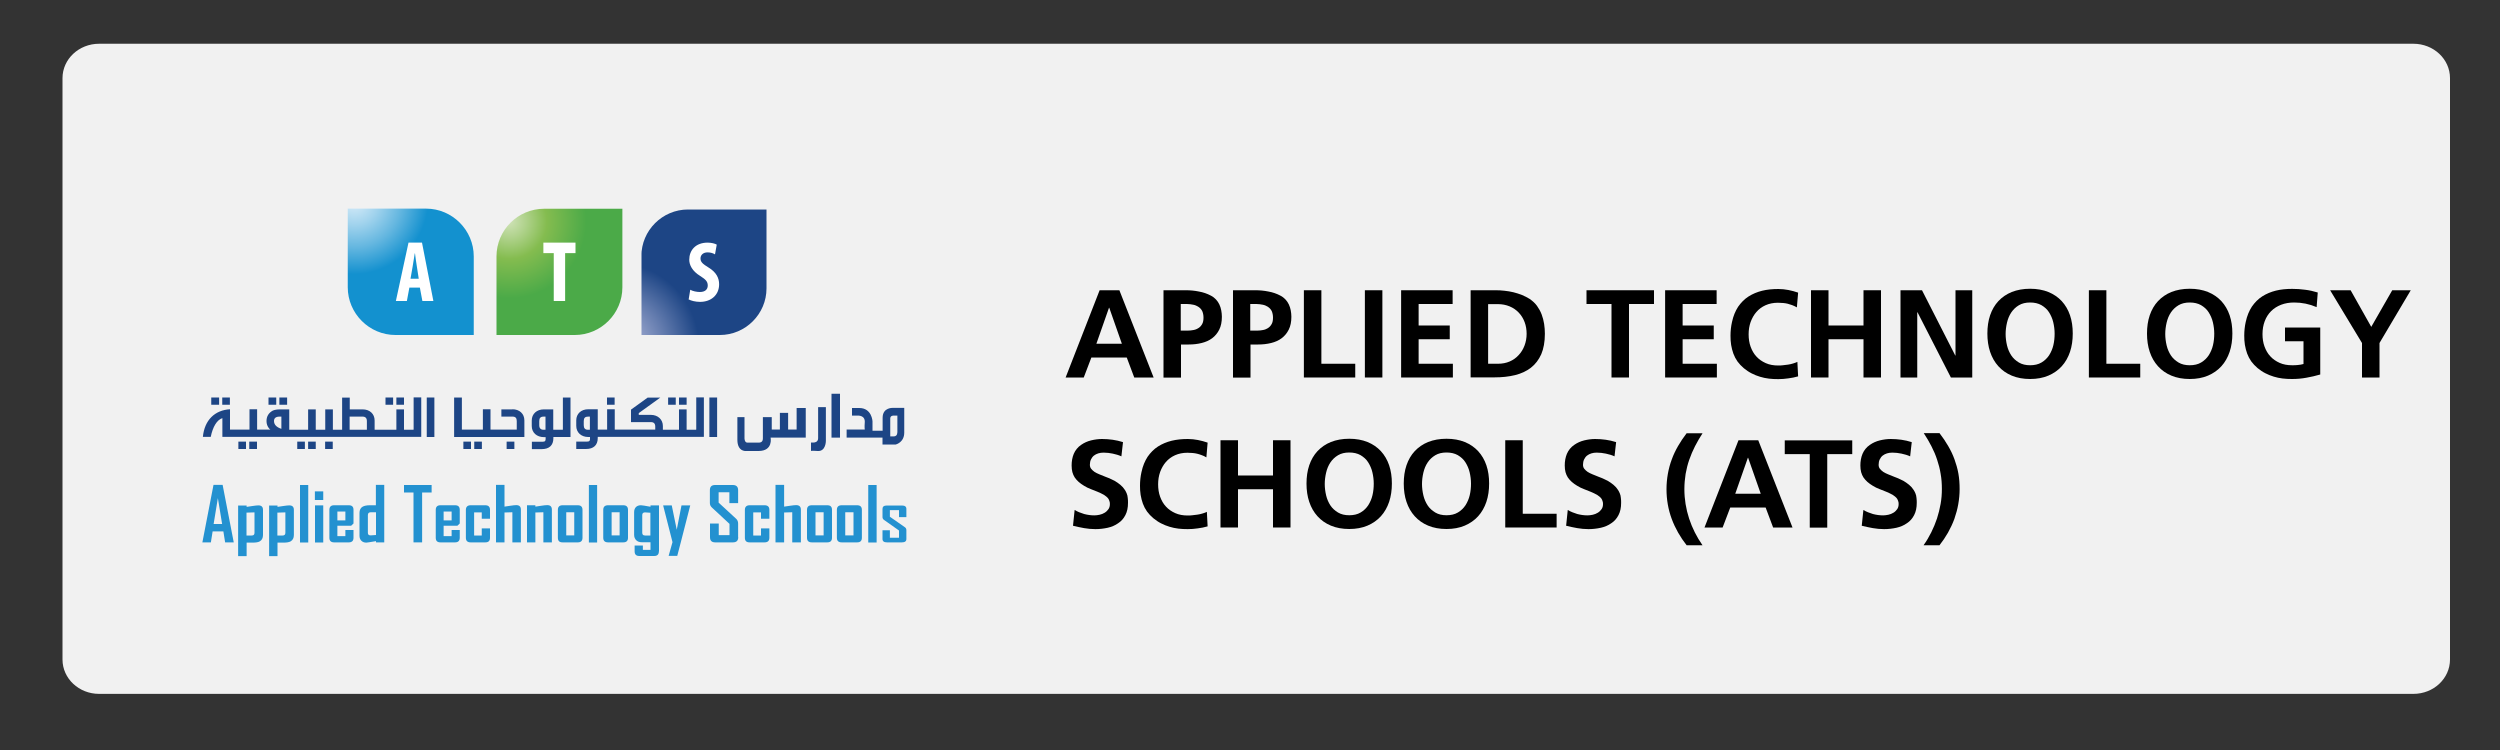 <?xml version="1.0" encoding="UTF-8"?>
<svg id="Layer_1" data-name="Layer 1" xmlns="http://www.w3.org/2000/svg" width="200" height="60" xmlns:xlink="http://www.w3.org/1999/xlink" viewBox="0 0 200 60">
  <rect x="0" y="0" width="200" height="60" fill="#333333" stroke="none"/>
  <defs>
    <style>
      .cls-1 {
        fill: #fff;
      }

      .cls-2 {
        fill: #1d4585;
      }

      .cls-3 {
        clip-path: url(#clippath-2);
      }

      .cls-4 {
        clip-path: url(#clippath-1);
      }

      .cls-5 {
        fill: url(#radial-gradient);
      }

      .cls-6 {
        clip-path: url(#clippath);
      }

      .cls-7 {
        fill: url(#radial-gradient-2);
      }

      .cls-8 {
        fill: none;
      }

      .cls-9 {
        fill: url(#radial-gradient-3);
      }

      .cls-10 {
        fill: #2391d0;
      }

      .cls-11 {
        fill: #f1f1f1;
      }
    </style>
    <clipPath id="clippath">
      <path class="cls-8" d="m43.53,16.7c-2.1,0-3.81,1.71-3.81,3.81v6.29h6.26c2.1,0,3.81-1.72,3.81-3.81v-6.29h-6.26Z"/>
    </clipPath>
    <radialGradient id="radial-gradient" cx="-491.79" cy="684.29" fx="-491.79" fy="684.29" r="1" gradientTransform="translate(3335.76 4602.41) scale(6.7 -6.7)" gradientUnits="userSpaceOnUse">
      <stop offset="0" stop-color="#cfe2b7"/>
      <stop offset=".2" stop-color="#afd28b"/>
      <stop offset=".45" stop-color="#84bc4f"/>
      <stop offset=".92" stop-color="#4baa48"/>
      <stop offset="1" stop-color="#4baa48"/>
    </radialGradient>
    <clipPath id="clippath-1">
      <path class="cls-8" d="m27.82,16.69v6.29c0,2.1,1.72,3.82,3.82,3.82h6.26v-6.29c0-2.1-1.72-3.82-3.81-3.82h-6.27Z"/>
    </clipPath>
    <radialGradient id="radial-gradient-2" cx="-485.27" cy="680.47" fx="-485.27" fy="680.47" r="1" gradientTransform="translate(2925.39 4078.42) scale(5.97 -5.97)" gradientUnits="userSpaceOnUse">
      <stop offset="0" stop-color="#d5ebf8"/>
      <stop offset=".12" stop-color="#c6e4f5"/>
      <stop offset=".33" stop-color="#a1d3ed"/>
      <stop offset=".63" stop-color="#65b7e0"/>
      <stop offset=".99" stop-color="#1491cf"/>
      <stop offset="1" stop-color="#1391cf"/>
    </radialGradient>
    <clipPath id="clippath-2">
      <path class="cls-8" d="m55.04,16.76c-2.05,0-3.73,1.67-3.73,3.73v6.31h6.28c2.05,0,3.73-1.68,3.73-3.73v-6.31h-6.28Z"/>
    </clipPath>
    <radialGradient id="radial-gradient-3" cx="-576.22" cy="662.27" fx="-576.22" fy="662.27" r="1" gradientTransform="translate(4486.41 -3832.99) rotate(-90) scale(6.7 -6.7)" gradientUnits="userSpaceOnUse">
      <stop offset="0" stop-color="#bec3e3"/>
      <stop offset=".19" stop-color="#a5afd4"/>
      <stop offset=".58" stop-color="#657daf"/>
      <stop offset="1" stop-color="#1d4585"/>
    </radialGradient>
  </defs>
  <path class="cls-11" d="m7.93,3.5h185.14c1.62,0,2.93,1.23,2.93,2.75v46.51c0,1.52-1.31,2.75-2.93,2.75H7.93c-1.62,0-2.93-1.23-2.93-2.75V6.25c0-1.52,1.31-2.75,2.93-2.75"/>
  <g>
    <g>
      <path d="m87.97,23.22h1.58l2.74,6.98h-1.55l-.6-1.6h-2.83l-.61,1.6h-1.45l2.72-6.98Zm.77,1.4h-.02l-1.01,2.88h2.04l-1.01-2.88Z"/>
      <path d="m93.07,23.22h1.81c.34,0,.68.03,1.02.1.35.06.67.17.97.33.16.08.3.19.41.31s.2.25.27.4c.07.15.12.31.15.47.03.17.05.34.05.51,0,.41-.07.75-.21,1.03-.14.28-.33.51-.57.69s-.52.3-.84.38c-.32.08-.67.12-1.03.12h-.62v2.65h-1.4v-6.98Zm1.4,3.23h.52c.18,0,.34-.02.5-.05s.29-.09.41-.17c.12-.08.21-.19.28-.32.07-.13.1-.3.1-.5s-.04-.38-.1-.52c-.07-.14-.17-.25-.29-.33s-.26-.15-.42-.18-.33-.06-.52-.06h-.49v2.13Z"/>
      <path d="m98.63,23.22h1.81c.34,0,.68.03,1.02.1.35.06.67.17.97.33.16.08.3.19.41.31s.2.25.27.4c.07.15.12.31.15.47.03.17.05.34.05.51,0,.41-.07.75-.21,1.03-.14.28-.33.51-.57.69s-.52.3-.84.38c-.32.08-.67.12-1.03.12h-.62v2.65h-1.4v-6.98Zm1.4,3.23h.52c.18,0,.34-.02.5-.05s.29-.09.41-.17c.12-.08.21-.19.28-.32.07-.13.1-.3.1-.5s-.04-.38-.1-.52c-.07-.14-.17-.25-.29-.33s-.26-.15-.42-.18-.33-.06-.52-.06h-.49v2.13Z"/>
      <path d="m104.31,23.22h1.4v5.88h2.71v1.1h-4.11v-6.98Z"/>
      <path d="m109.19,23.22h1.4v6.98h-1.4v-6.98Z"/>
      <path d="m112.09,23.22h4.12v1.1h-2.72v1.72h2.49v1.1h-2.49v1.96h2.74v1.1h-4.14v-6.98Z"/>
      <path d="m117.65,23.22h2.01c.23,0,.46.01.7.04s.48.06.71.12c.24.06.46.13.69.22.22.09.43.2.62.32.23.16.43.34.58.55.15.21.28.44.37.68s.16.5.2.76c.04.27.06.53.06.79,0,.65-.1,1.19-.29,1.64-.2.44-.47.8-.83,1.08-.35.27-.78.47-1.27.59-.49.12-1.04.18-1.64.18h-1.91v-6.98Zm1.4,5.88h.78c.35,0,.66-.06.94-.18.28-.12.52-.29.72-.51.2-.21.36-.47.47-.76.11-.29.17-.61.17-.94s-.05-.65-.16-.94c-.11-.29-.26-.54-.47-.76-.2-.21-.44-.38-.73-.5s-.6-.18-.94-.18h-.78v4.78Z"/>
      <path d="m128.92,24.32h-2v-1.1h5.4v1.1h-2v5.88h-1.4v-5.88Z"/>
      <path d="m133.21,23.22h4.12v1.1h-2.72v1.72h2.49v1.1h-2.49v1.96h2.74v1.1h-4.14v-6.98Z"/>
      <path d="m143.85,30.11c-.26.07-.52.13-.79.16-.27.04-.53.06-.8.06s-.5-.01-.75-.04-.48-.08-.71-.15c-.23-.07-.46-.16-.67-.27-.22-.11-.42-.25-.62-.41-.2-.17-.37-.35-.51-.54-.14-.2-.25-.41-.33-.63-.08-.22-.14-.46-.18-.7-.04-.24-.05-.49-.05-.74,0-.18.01-.37.03-.55.02-.19.05-.37.09-.54.1-.48.27-.88.49-1.22.23-.33.5-.61.83-.82s.69-.36,1.09-.46.84-.14,1.3-.14c.27,0,.54.03.8.08s.52.12.78.21l-.1,1.18c-.13-.07-.26-.14-.38-.18s-.24-.08-.35-.11c-.12-.03-.24-.05-.37-.06s-.26-.02-.42-.02c-.37,0-.7.07-.99.2-.29.13-.53.31-.73.54s-.35.5-.46.8c-.11.31-.16.64-.16.99s.05.69.16.99c.11.3.26.57.47.79.2.22.45.39.74.52s.62.19,1,.19c.11,0,.24,0,.37-.02.13-.01.27-.03.41-.05s.27-.05.4-.09c.13-.04.25-.08.35-.13l.06,1.17Z"/>
      <path d="m144.88,23.22h1.4v2.82h2.8v-2.82h1.4v6.98h-1.4v-3.06h-2.8v3.06h-1.4v-6.98Z"/>
      <path d="m152.04,23.22h1.72l2.66,5.22h.02v-5.22h1.34v6.98h-1.71l-2.67-5.22h-.02v5.22h-1.34v-6.98Z"/>
      <path d="m158.99,26.69c0-.54.07-1.03.22-1.47.15-.44.37-.82.66-1.13.29-.31.65-.56,1.07-.73.43-.17.92-.26,1.47-.26s1.04.09,1.46.26.78.42,1.07.73c.29.32.51.69.66,1.13.15.44.22.93.22,1.46s-.07,1.02-.22,1.47c-.15.44-.37.83-.66,1.15s-.65.57-1.07.75c-.43.18-.91.27-1.46.27s-1.04-.09-1.47-.27c-.43-.18-.78-.43-1.07-.75-.29-.32-.51-.7-.66-1.15-.15-.44-.22-.94-.22-1.47Zm3.42-2.49c-.35,0-.65.07-.9.22s-.45.34-.61.58c-.16.24-.27.51-.34.81-.07.3-.11.6-.11.91s.04.61.11.91.19.57.34.8.36.42.61.57.55.22.9.22.66-.07.91-.22.45-.34.61-.58c.15-.24.27-.51.34-.81.07-.3.1-.61.1-.92s-.04-.61-.11-.91c-.07-.3-.19-.56-.34-.8s-.36-.42-.61-.57c-.25-.14-.55-.21-.9-.21Z"/>
      <path d="m167.11,23.22h1.4v5.88h2.71v1.1h-4.11v-6.98Z"/>
      <path d="m171.76,26.69c0-.54.07-1.03.22-1.47.15-.44.37-.82.66-1.13.29-.31.65-.56,1.07-.73.43-.17.92-.26,1.47-.26s1.04.09,1.46.26.78.42,1.07.73c.29.32.51.69.66,1.13.15.44.22.93.22,1.46s-.07,1.02-.22,1.47c-.15.44-.37.83-.66,1.15s-.65.57-1.07.75c-.43.18-.91.27-1.46.27s-1.04-.09-1.47-.27c-.43-.18-.78-.43-1.07-.75-.29-.32-.51-.7-.66-1.15-.15-.44-.22-.94-.22-1.47Zm3.42-2.49c-.35,0-.65.07-.9.22s-.45.34-.61.58c-.16.24-.27.51-.34.81-.07.3-.11.6-.11.91s.04.61.11.91.19.57.34.8.36.42.61.57.55.22.9.22.66-.07.91-.22.45-.34.61-.58c.15-.24.27-.51.34-.81.07-.3.1-.61.1-.92s-.04-.61-.11-.91c-.07-.3-.19-.56-.34-.8s-.36-.42-.61-.57c-.25-.14-.55-.21-.9-.21Z"/>
      <path d="m185.33,24.57c-.58-.25-1.18-.37-1.8-.37-.38,0-.73.06-1.04.18s-.58.29-.8.51-.39.48-.51.8c-.12.31-.18.66-.18,1.04,0,.36.05.69.16.99.11.3.26.57.47.79.2.22.45.39.74.52s.62.19,1,.19c.16,0,.31,0,.46-.02.15-.01.3-.04.45-.08v-1.82h-1.48v-1.1h2.82v3.76c-.36.11-.74.19-1.12.26-.38.07-.76.1-1.14.1-.25,0-.5-.01-.75-.04s-.48-.08-.71-.15c-.23-.07-.46-.16-.67-.27-.22-.11-.42-.25-.62-.41-.2-.17-.37-.35-.51-.54-.14-.2-.25-.41-.33-.63-.08-.22-.14-.46-.18-.7-.04-.24-.05-.49-.05-.74,0-.18.01-.37.03-.55.02-.19.05-.37.09-.54.1-.48.27-.88.49-1.22.23-.33.5-.61.83-.82s.69-.36,1.09-.46.84-.14,1.3-.14c.35,0,.69.02,1.04.07.35.04.68.12,1.01.22l-.09,1.18Z"/>
      <path d="m188.96,27.44l-2.55-4.22h1.64l1.65,2.93,1.68-2.93h1.48l-2.5,4.22v2.76h-1.4v-2.76Z"/>
    </g>
    <g>
      <path d="m89.72,36.51c-.22-.1-.46-.17-.7-.22-.24-.05-.48-.08-.73-.08-.16,0-.3.02-.43.06-.13.04-.25.1-.35.18-.1.08-.17.18-.23.3-.06.12-.09.27-.09.43,0,.12.03.23.1.32s.16.17.27.25c.11.07.25.14.4.2.15.06.31.12.47.19.17.06.33.13.5.21.17.07.33.16.48.27.15.1.29.22.42.36.12.14.22.29.3.48.05.11.08.24.09.38.02.14.02.27.02.39,0,.39-.07.71-.21.98-.14.27-.33.49-.58.65-.24.17-.52.29-.83.36-.32.07-.65.11-.99.11-.31,0-.61-.03-.9-.08-.3-.05-.59-.12-.89-.19l.13-1.26c.24.14.5.24.76.32.27.07.54.11.82.11.13,0,.27-.02.42-.05s.28-.09.4-.16c.12-.07.22-.17.3-.28s.12-.25.12-.41c0-.08,0-.15-.03-.22-.02-.08-.05-.14-.09-.21-.04-.06-.09-.11-.16-.17-.07-.06-.13-.1-.19-.14-.17-.09-.34-.18-.52-.25-.18-.07-.36-.14-.53-.21-.09-.04-.19-.08-.28-.12-.09-.05-.18-.1-.27-.15-.16-.1-.31-.2-.43-.31-.12-.11-.23-.23-.31-.35-.08-.13-.15-.27-.19-.43-.04-.16-.06-.33-.06-.53,0-.16.01-.32.04-.48.03-.16.07-.31.13-.45.06-.14.14-.28.24-.4.1-.12.21-.23.35-.32.24-.17.51-.29.8-.36s.58-.11.87-.11.57.02.85.06.55.1.83.19l-.13,1.15Z"/>
      <path d="m96.61,42.11c-.26.07-.52.13-.79.16-.27.04-.53.06-.8.06s-.5-.01-.75-.04-.48-.08-.71-.15c-.23-.07-.46-.16-.67-.27-.22-.11-.42-.25-.62-.41-.2-.17-.37-.35-.51-.54-.14-.2-.25-.41-.33-.63-.08-.22-.14-.46-.18-.7-.04-.24-.05-.49-.05-.74,0-.18.01-.37.03-.55.02-.19.05-.37.09-.54.1-.48.27-.88.49-1.22.23-.33.5-.61.83-.82s.69-.36,1.09-.46c.41-.1.84-.14,1.3-.14.27,0,.54.03.8.08.26.05.52.12.78.21l-.1,1.18c-.13-.08-.26-.14-.38-.18-.12-.05-.24-.08-.35-.11-.12-.03-.24-.05-.37-.06-.13-.01-.26-.02-.42-.02-.37,0-.7.07-.99.2-.29.13-.53.31-.73.54-.2.23-.35.5-.46.8-.11.31-.16.64-.16.99s.05.69.16.99c.11.3.26.57.47.79.2.22.45.39.74.52.29.13.62.19,1,.19.11,0,.24,0,.37-.02.13-.01.27-.03.41-.05s.27-.05.4-.09c.13-.04.25-.08.35-.13l.06,1.17Z"/>
      <path d="m97.64,35.22h1.4v2.82h2.8v-2.82h1.4v6.98h-1.4v-3.06h-2.8v3.06h-1.4v-6.98Z"/>
      <path d="m104.52,38.69c0-.54.07-1.03.22-1.47.15-.44.37-.82.66-1.13.29-.31.65-.56,1.07-.73.43-.17.92-.26,1.47-.26s1.04.09,1.46.26c.42.17.78.42,1.07.73.29.32.51.69.66,1.13.15.44.22.93.22,1.46s-.07,1.02-.22,1.47c-.15.44-.37.83-.66,1.15-.29.32-.65.57-1.07.75-.43.18-.91.27-1.46.27s-1.04-.09-1.47-.27c-.43-.18-.78-.43-1.07-.75-.29-.32-.51-.7-.66-1.15-.15-.44-.22-.93-.22-1.47Zm3.42-2.49c-.35,0-.65.07-.9.22-.25.15-.45.34-.61.58-.16.24-.27.51-.34.81-.07.3-.11.6-.11.91s.04.61.11.91c.07.3.19.57.34.8s.36.42.61.57c.25.15.55.22.9.22s.66-.07.91-.22.45-.34.61-.58c.15-.24.27-.51.34-.81.07-.3.1-.61.1-.92s-.04-.61-.11-.91c-.07-.3-.19-.56-.34-.8s-.36-.42-.61-.57c-.25-.14-.55-.21-.9-.21Z"/>
      <path d="m112.3,38.69c0-.54.07-1.03.22-1.47.15-.44.37-.82.66-1.13.29-.31.65-.56,1.07-.73.43-.17.92-.26,1.47-.26s1.04.09,1.46.26c.42.17.78.42,1.07.73.29.32.51.69.66,1.13.15.44.22.93.22,1.46s-.07,1.02-.22,1.47c-.15.44-.37.83-.66,1.15-.29.32-.65.57-1.07.75-.43.18-.91.27-1.46.27s-1.04-.09-1.47-.27c-.43-.18-.78-.43-1.07-.75-.29-.32-.51-.7-.66-1.15-.15-.44-.22-.93-.22-1.47Zm3.42-2.49c-.35,0-.65.07-.9.22-.25.15-.45.34-.61.58-.16.24-.27.51-.34.81-.07.3-.11.6-.11.91s.04.61.11.91c.07.3.19.57.34.8s.36.42.61.57c.25.15.55.22.9.22s.66-.07.91-.22.45-.34.61-.58c.15-.24.27-.51.34-.81.07-.3.1-.61.1-.92s-.04-.61-.11-.91c-.07-.3-.19-.56-.34-.8s-.36-.42-.61-.57c-.25-.14-.55-.21-.9-.21Z"/>
      <path d="m120.42,35.22h1.4v5.88h2.71v1.1h-4.11v-6.98Z"/>
      <path d="m129.17,36.51c-.22-.1-.46-.17-.7-.22-.24-.05-.48-.08-.73-.08-.16,0-.3.02-.43.06-.13.04-.25.1-.35.18-.1.08-.17.18-.23.3-.06.12-.09.27-.09.43,0,.12.03.23.1.32s.16.17.27.25c.11.07.25.14.4.2.15.06.31.12.47.19.17.06.33.13.5.21.17.07.33.16.48.27.15.1.29.22.42.36.12.14.22.29.3.48.05.11.08.24.09.38.02.14.02.27.02.39,0,.39-.07.71-.21.98-.14.27-.33.49-.58.65-.24.17-.52.29-.83.36-.32.07-.65.11-.99.11-.31,0-.61-.03-.9-.08-.3-.05-.59-.12-.89-.19l.13-1.26c.24.14.5.24.76.32.27.07.54.11.82.11.13,0,.27-.02.42-.05s.28-.09.4-.16c.12-.07.22-.17.3-.28s.12-.25.12-.41c0-.08,0-.15-.03-.22-.02-.08-.05-.14-.09-.21-.04-.06-.09-.11-.16-.17-.07-.06-.13-.1-.19-.14-.17-.09-.34-.18-.52-.25-.18-.07-.36-.14-.53-.21-.09-.04-.19-.08-.28-.12-.09-.05-.18-.1-.27-.15-.16-.1-.31-.2-.43-.31-.12-.11-.23-.23-.31-.35-.08-.13-.15-.27-.19-.43-.04-.16-.06-.33-.06-.53,0-.16.01-.32.04-.48.03-.16.07-.31.13-.45.06-.14.14-.28.24-.4.1-.12.21-.23.35-.32.24-.17.51-.29.8-.36s.58-.11.87-.11.57.02.85.06.55.1.83.19l-.13,1.15Z"/>
      <path d="m136.21,34.65c-.23.35-.43.7-.61,1.05-.18.35-.33.71-.46,1.08-.13.37-.22.74-.29,1.13-.06.39-.1.79-.1,1.22,0,.81.13,1.59.38,2.36.25.76.61,1.47,1.07,2.13h-1.27c-.51-.65-.91-1.35-1.19-2.1-.28-.75-.42-1.55-.42-2.38,0-.43.04-.85.11-1.24.07-.39.17-.77.31-1.14.13-.37.3-.72.5-1.07.2-.35.43-.69.69-1.03h1.27Z"/>
      <path d="m139.08,35.22h1.58l2.74,6.98h-1.55l-.6-1.6h-2.83l-.61,1.6h-1.45l2.72-6.98Zm.77,1.4h-.02l-1.01,2.88h2.04l-1.01-2.88Z"/>
      <path d="m144.78,36.33h-2v-1.1h5.4v1.1h-2v5.88h-1.4v-5.88Z"/>
      <path d="m152.82,36.51c-.22-.1-.46-.17-.7-.22-.24-.05-.48-.08-.73-.08-.16,0-.3.02-.43.06-.13.04-.25.1-.35.18-.1.08-.17.18-.23.3-.06.12-.09.27-.09.43,0,.12.03.23.1.32s.16.17.27.25c.11.07.25.14.4.2.15.06.31.12.47.19.17.06.33.13.5.21.17.07.33.16.48.27.15.1.29.22.42.36.12.14.22.29.3.48.05.11.08.24.09.38.02.14.02.27.02.39,0,.39-.07.71-.21.98-.14.27-.33.49-.58.65-.24.17-.52.29-.83.36-.32.07-.65.11-.99.11-.31,0-.61-.03-.9-.08-.3-.05-.59-.12-.89-.19l.13-1.26c.24.14.5.24.76.32.27.07.54.11.82.11.13,0,.27-.02.42-.05s.28-.09.4-.16c.12-.07.22-.17.3-.28s.12-.25.12-.41c0-.08,0-.15-.03-.22-.02-.08-.05-.14-.09-.21-.04-.06-.09-.11-.16-.17-.07-.06-.13-.1-.19-.14-.17-.09-.34-.18-.52-.25-.18-.07-.36-.14-.53-.21-.09-.04-.19-.08-.28-.12-.09-.05-.18-.1-.27-.15-.16-.1-.31-.2-.43-.31-.12-.11-.23-.23-.31-.35-.08-.13-.15-.27-.19-.43-.04-.16-.06-.33-.06-.53,0-.16.01-.32.04-.48.03-.16.07-.31.13-.45.06-.14.14-.28.24-.4.1-.12.21-.23.35-.32.24-.17.51-.29.8-.36s.58-.11.87-.11.57.02.85.06.55.1.83.19l-.13,1.15Z"/>
      <path d="m153.89,43.61c.23-.32.43-.66.61-1.02.18-.36.33-.73.46-1.11.12-.38.22-.77.29-1.17.07-.4.1-.79.1-1.19,0-.43-.03-.84-.1-1.22-.06-.39-.16-.76-.28-1.12-.12-.37-.27-.72-.45-1.07-.18-.35-.38-.7-.62-1.06h1.26c.26.34.5.69.7,1.04.2.34.37.7.5,1.06.13.36.24.74.31,1.13.07.39.1.81.1,1.25,0,.41-.04.81-.11,1.21-.07.4-.18.79-.31,1.17-.14.38-.31.74-.51,1.1-.2.35-.43.69-.68,1.01h-1.26Z"/>
    </g>
    <path class="cls-10" d="m18.69,43.39h-.68l-.14-.88h-.86l-.14.88h-.68s.89-4.6.89-4.6h.73l.89,4.6Zm-.92-1.47l-.34-2.07-.34,2.07h.68Z"/>
    <path class="cls-10" d="m21.04,42.8c0,.24-.09.41-.26.51-.12.07-.32.1-.57.1-.06,0-.14,0-.25,0-.11,0-.18,0-.23,0v1.08h-.68v-4.05h.68v.11c.16-.02.32-.05.47-.07.2-.03.36-.05.47-.05.25,0,.37.12.37.36v2.02Zm-.68-.18v-1.63l-.64.02v1.83h.42c.15,0,.22-.07.22-.22"/>
    <path class="cls-10" d="m23.51,42.8c0,.24-.09.41-.26.51-.13.07-.32.1-.57.1-.06,0-.14,0-.25,0-.1,0-.18,0-.23,0v1.08h-.67v-4.05h.67v.11c.16-.02.32-.05.47-.07.2-.03.36-.05.47-.05.25,0,.37.12.37.36v2.02Zm-.68-.18v-1.63l-.64.02v1.83h.42c.15,0,.22-.07.22-.22"/>
    <rect class="cls-10" x="24" y="38.8" width=".66" height="4.6"/>
    <path class="cls-10" d="m25.86,40h-.67v-.69h.67v.69Zm0,3.4h-.66v-2.97h.66v2.97Z"/>
    <path class="cls-10" d="m28.28,43.02c0,.25-.13.37-.38.37h-1.17c-.25,0-.38-.12-.38-.37v-2.23c0-.25.13-.37.38-.37h1.17c.26,0,.38.12.38.37v1.09l-.19.18h-1.1v.83h.64v-.49h.65v.62Zm-.65-2.1h-.64v.71h.64v-.71Z"/>
    <path class="cls-10" d="m30.75,43.39h-.67v-.1c-.46.08-.72.12-.77.12-.17,0-.3-.05-.4-.15-.1-.1-.15-.23-.15-.4v-1.83c0-.24.09-.41.26-.5.13-.07.32-.11.57-.11.05,0,.14,0,.25,0,.11,0,.18,0,.23,0v-1.63h.67v4.6Zm-.67-.58v-1.83h-.42c-.15,0-.23.08-.23.22v1.42c0,.15.07.21.22.21.03,0,.18-.01.43-.03"/>
    <polygon class="cls-10" points="34.53 39.4 33.77 39.4 33.77 43.39 33.08 43.39 33.08 39.4 32.32 39.4 32.32 38.8 34.53 38.8 34.53 39.4"/>
    <path class="cls-10" d="m36.78,43.02c0,.25-.13.37-.38.37h-1.16c-.26,0-.38-.12-.38-.37v-2.23c0-.25.13-.37.38-.37h1.16c.26,0,.38.12.38.37v1.09l-.19.18h-1.1v.83h.64v-.49h.65v.62Zm-.65-2.1h-.64v.71h.64v-.71Z"/>
    <path class="cls-10" d="m39.2,43.02c0,.25-.12.37-.38.37h-1.17c-.25,0-.38-.12-.38-.37v-2.23c0-.24.13-.37.38-.37h1.17c.25,0,.38.12.38.37v.71h-.66v-.51h-.61v1.85h.61v-.57h.66v.76Z"/>
    <path class="cls-10" d="m41.67,43.39h-.68v-2.41l-.63.02v2.39h-.68v-4.6h.68v1.74c.16-.02.31-.05.47-.07.2-.03.36-.05.47-.05.25,0,.37.12.37.36v2.62Z"/>
    <path class="cls-10" d="m44.15,43.39h-.68v-2.41l-.64.02v2.39h-.67v-2.97h.67v.11c.16-.02.32-.05.47-.07.2-.03.35-.05.48-.05.25,0,.37.12.37.36v2.62Z"/>
    <path class="cls-10" d="m46.6,43.02c0,.25-.13.37-.38.37h-1.21c-.26,0-.38-.12-.38-.37v-2.23c0-.25.13-.37.38-.37h1.21c.25,0,.38.12.38.37v2.23Zm-.66-2.04h-.64v1.85h.64v-1.85Z"/>
    <rect class="cls-10" x="47.11" y="38.8" width=".66" height="4.6"/>
    <path class="cls-10" d="m50.24,43.02c0,.25-.13.37-.38.37h-1.21c-.26,0-.39-.12-.39-.37v-2.23c0-.25.13-.37.39-.37h1.21c.25,0,.38.12.38.37v2.23Zm-.67-2.04h-.64v1.85h.64v-1.85Z"/>
    <path class="cls-10" d="m52.71,44.11c0,.25-.13.37-.38.37h-1.18c-.25,0-.38-.12-.38-.37v-.47h.66v.35h.61v-.61h-.69c-.19,0-.34-.05-.45-.16-.11-.11-.17-.25-.17-.44v-1.81c0-.17.05-.3.14-.4.1-.1.23-.15.4-.15.09,0,.34.04.77.12v-.11h.68v3.68Zm-.68-1.27v-1.82c-.23-.02-.37-.03-.43-.03-.14,0-.22.07-.22.21v1.42c0,.15.07.22.23.22h.41Z"/>
    <polygon class="cls-10" points="55.22 40.43 54.47 43.36 54.18 44.47 53.49 44.47 53.8 43.37 53.05 40.43 53.74 40.43 54.14 42.38 54.52 40.43 55.22 40.43"/>
    <path class="cls-10" d="m59.06,42.97c0,.28-.14.42-.43.42h-1.41c-.29,0-.42-.14-.42-.42v-1.09h.7v.93h.86v-.9l-1.41-1.31c-.11-.1-.16-.22-.16-.36v-1.02c0-.28.13-.42.42-.42h1.41c.29,0,.43.14.43.42v1.03h-.7v-.87h-.86v.83l1.41,1.3c.1.1.15.22.15.38v1.09Z"/>
    <path class="cls-10" d="m72.51,43.12c0,.18-.12.27-.36.27h-1.19c-.24,0-.36-.09-.36-.27v-.7h.59v.6h.73v-.58l-1.19-.84c-.09-.06-.13-.14-.13-.23v-.66c0-.18.11-.27.36-.27h1.19c.24,0,.36.09.36.27v.66h-.59v-.56h-.73v.53l1.19.83c.09.06.13.14.13.24v.7Z"/>
    <path class="cls-10" d="m61.55,43.02c0,.25-.13.37-.39.37h-1.19c-.26,0-.38-.12-.38-.37v-2.23c0-.24.13-.37.38-.37h1.19c.26,0,.39.12.39.37v.71h-.67v-.51h-.62v1.85h.62v-.57h.67v.76Z"/>
    <path class="cls-10" d="m64.07,43.39h-.69v-2.41l-.65.02v2.39h-.69v-4.6h.69v1.74c.16-.02.32-.05.48-.07.21-.03.36-.05.48-.05.25,0,.38.12.38.36v2.62Z"/>
    <path class="cls-10" d="m66.56,43.02c0,.25-.13.37-.38.37h-1.23c-.26,0-.39-.12-.39-.37v-2.23c0-.25.13-.37.39-.37h1.23c.26,0,.38.12.38.37v2.23Zm-.67-2.04h-.65v1.85h.65v-1.85Z"/>
    <path class="cls-10" d="m68.95,43.02c0,.25-.13.37-.38.37h-1.23c-.26,0-.39-.12-.39-.37v-2.23c0-.25.13-.37.39-.37h1.23c.25,0,.38.12.38.37v2.23Zm-.67-2.04h-.66v1.85h.66v-1.85Z"/>
    <rect class="cls-10" x="69.46" y="38.8" width=".67" height="4.6"/>
    <rect class="cls-2" x="66.52" y="31.5" width=".68" height="3.51"/>
    <path class="cls-2" d="m63.75,34.36h-.7v-1.33h-.66v1.33h-.65v-.99h-.71v1.7c0,.23-.11.34-.34.34h-.9c-.23,0-.23-.34-.23-.34v-1.7h-.57v1.81c0,1.02.75.9.75.9-.02,0,.45,0,.94,0,1.19,0,.97-1.07.97-1.07h2.81v-2.37h-.73v1.73Z"/>
    <path class="cls-2" d="m65.45,35.06c0,.34-.34.34-.34.34h-.23v.68s0-.04.53,0c.66.05.66-.8.66-.8v-2.71h-.62v2.49Z"/>
    <path class="cls-2" d="m71.45,32.63s-.84-.06-.84.79v1.04h-.81v-.76s-.05-1.06-1.06-1.06h-.58v.61s.45,0,.45,0c0,0,.63-.06.57.57-.03.34,0,.54,0,.54h-1.45v.65h2.87v.55h1.06s.68-.16.68-.95v-1.98h-.89Zm.33,1.98c0,.23-.15.3-.26.3h-.3v-1.43c0-.23.23-.23.23-.23h.34v1.36Z"/>
    <rect class="cls-2" x="17.78" y="31.8" width=".61" height=".58"/>
    <rect class="cls-2" x="16.9" y="31.8" width=".63" height=".58"/>
    <rect class="cls-2" x="19.94" y="35.33" width=".62" height=".59"/>
    <rect class="cls-2" x="19.07" y="35.33" width=".61" height=".59"/>
    <rect class="cls-2" x="22.35" y="31.8" width=".62" height=".58"/>
    <rect class="cls-2" x="21.48" y="31.8" width=".62" height=".58"/>
    <rect class="cls-2" x="24.65" y="35.33" width=".61" height=".59"/>
    <rect class="cls-2" x="23.78" y="35.33" width=".61" height=".59"/>
    <rect class="cls-2" x="26.01" y="35.33" width=".61" height=".59"/>
    <rect class="cls-2" x="30.84" y="31.8" width=".61" height=".58"/>
    <rect class="cls-2" x="31.71" y="31.8" width=".61" height=".58"/>
    <path class="cls-2" d="m33.07,34.38h-.75v-1.63h-.61v1.63h-1.74v-.74c0-.53-.39-.89-.96-.89h-1.03v-.94h-.61v2.57h-.74v-1.63h-.61v1.63h-.76v-1.63h-.61v1.63h-1.51v-1.63h-.73c-.26,0-.46.04-.59.1-.33.18-.5.46-.5.84,0,.22.07.42.21.59.04.03.07.07.1.09h-1.06v-1.63h-.61v1.63h-1.56v-1.63c-1.2.07-2.04.85-2.17,2.21h.63c.16-.8.49-1.36.93-1.5v1.5h15.91v-3.16h-.61v2.57Zm-10.55-.07c-.4-.13-.6-.34-.6-.63,0-.23.15-.35.44-.35h.15v.98Zm6.83.07h-1.38v-1.05h1.05c.21,0,.33.12.33.35v.69Z"/>
    <rect class="cls-2" x="34.14" y="31.8" width=".61" height="3.16"/>
    <rect class="cls-2" x="37.94" y="35.33" width=".61" height=".59"/>
    <rect class="cls-2" x="37.07" y="35.33" width=".61" height=".59"/>
    <rect class="cls-2" x="40.53" y="35.33" width=".62" height=".59"/>
    <path class="cls-2" d="m41,32.75h-.89v.58h.91c.22,0,.32.12.32.35v.69h-2.1v-1.63h-.61v1.63h-1.68v-2.57h-.62v3.16h5.62v-1.33c0-.53-.39-.89-.96-.89"/>
    <path class="cls-2" d="m45.01,34.38h-.75v-1.63h-.75c-.57,0-.97.36-.97.89v.44c0,.53.4.89.97.89h.14v.16c0,.05-.02.1-.03.13-.03.06-.11.08-.22.08h-.85v.59h.79c.6,0,.93-.31.93-.87v-.1h1.37v-3.16h-.61v2.57Zm-1.37,0h-.16c-.22,0-.34-.12-.34-.36v-.34c0-.24.11-.35.34-.35h.16v1.05Z"/>
    <rect class="cls-2" x="48.56" y="31.8" width=".61" height=".58"/>
    <rect class="cls-2" x="53.45" y="31.8" width=".61" height=".58"/>
    <rect class="cls-2" x="54.32" y="31.8" width=".61" height=".58"/>
    <path class="cls-2" d="m55.68,34.38h-.75v-1.63h-.61v1.63h-1.29v-.3c0-.52-.4-.89-.96-.89h-.97v-.14l1.72-1.24h-1.01l-1.33.96v1h1.6c.23,0,.34.12.34.36v.24h-3.24v-1.63h-.61v1.63h-.75v-1.63h-.76c-.57,0-.96.36-.96.89v.44c0,.53.4.89.96.89h.14v.16c0,.05-.01.1-.03.13-.03.06-.11.08-.23.08h-.84v.59h.78c.6,0,.94-.31.94-.87v-.1h8.49v-3.16h-.61v2.57Zm-8.49,0h-.16c-.22,0-.33-.12-.33-.36v-.34c0-.24.11-.35.33-.35h.16v1.05Z"/>
    <rect class="cls-2" x="56.75" y="31.8" width=".62" height="3.16"/>
    <g class="cls-6">
      <rect class="cls-5" x="39.72" y="16.7" width="10.07" height="10.1"/>
    </g>
    <polygon class="cls-1" points="44.3 24.08 45.21 24.08 45.21 20.25 46.04 20.25 46.04 19.41 43.47 19.41 43.47 20.25 44.3 20.25 44.3 24.08"/>
    <g class="cls-4">
      <rect class="cls-7" x="27.82" y="16.69" width="10.08" height="10.11"/>
    </g>
    <path class="cls-1" d="m33.76,19.41h-1.08l-1.01,4.67h.88l.2-1.07h.84l.2,1.07h.88l-.91-4.67Zm-.92,2.89l.17-.97c.05-.27.12-.75.17-1.06h.02c.04.31.1.78.15,1.06l.15.97h-.66Z"/>
    <g class="cls-3">
      <rect class="cls-9" x="51.32" y="16.76" width="10.01" height="10.04"/>
    </g>
    <path class="cls-1" d="m55.11,23.96c.16.09.52.19.89.19.9,0,1.53-.56,1.53-1.41,0-.49-.22-.96-.85-1.34-.49-.3-.64-.45-.64-.73,0-.25.19-.48.57-.48.26,0,.46.08.59.16l.14-.78c-.13-.08-.42-.16-.73-.16-.97,0-1.47.62-1.47,1.37,0,.42.24.91.88,1.3.4.26.6.42.6.76,0,.31-.21.52-.63.52-.26,0-.58-.07-.77-.18l-.13.79Z"/>
  </g>
</svg>